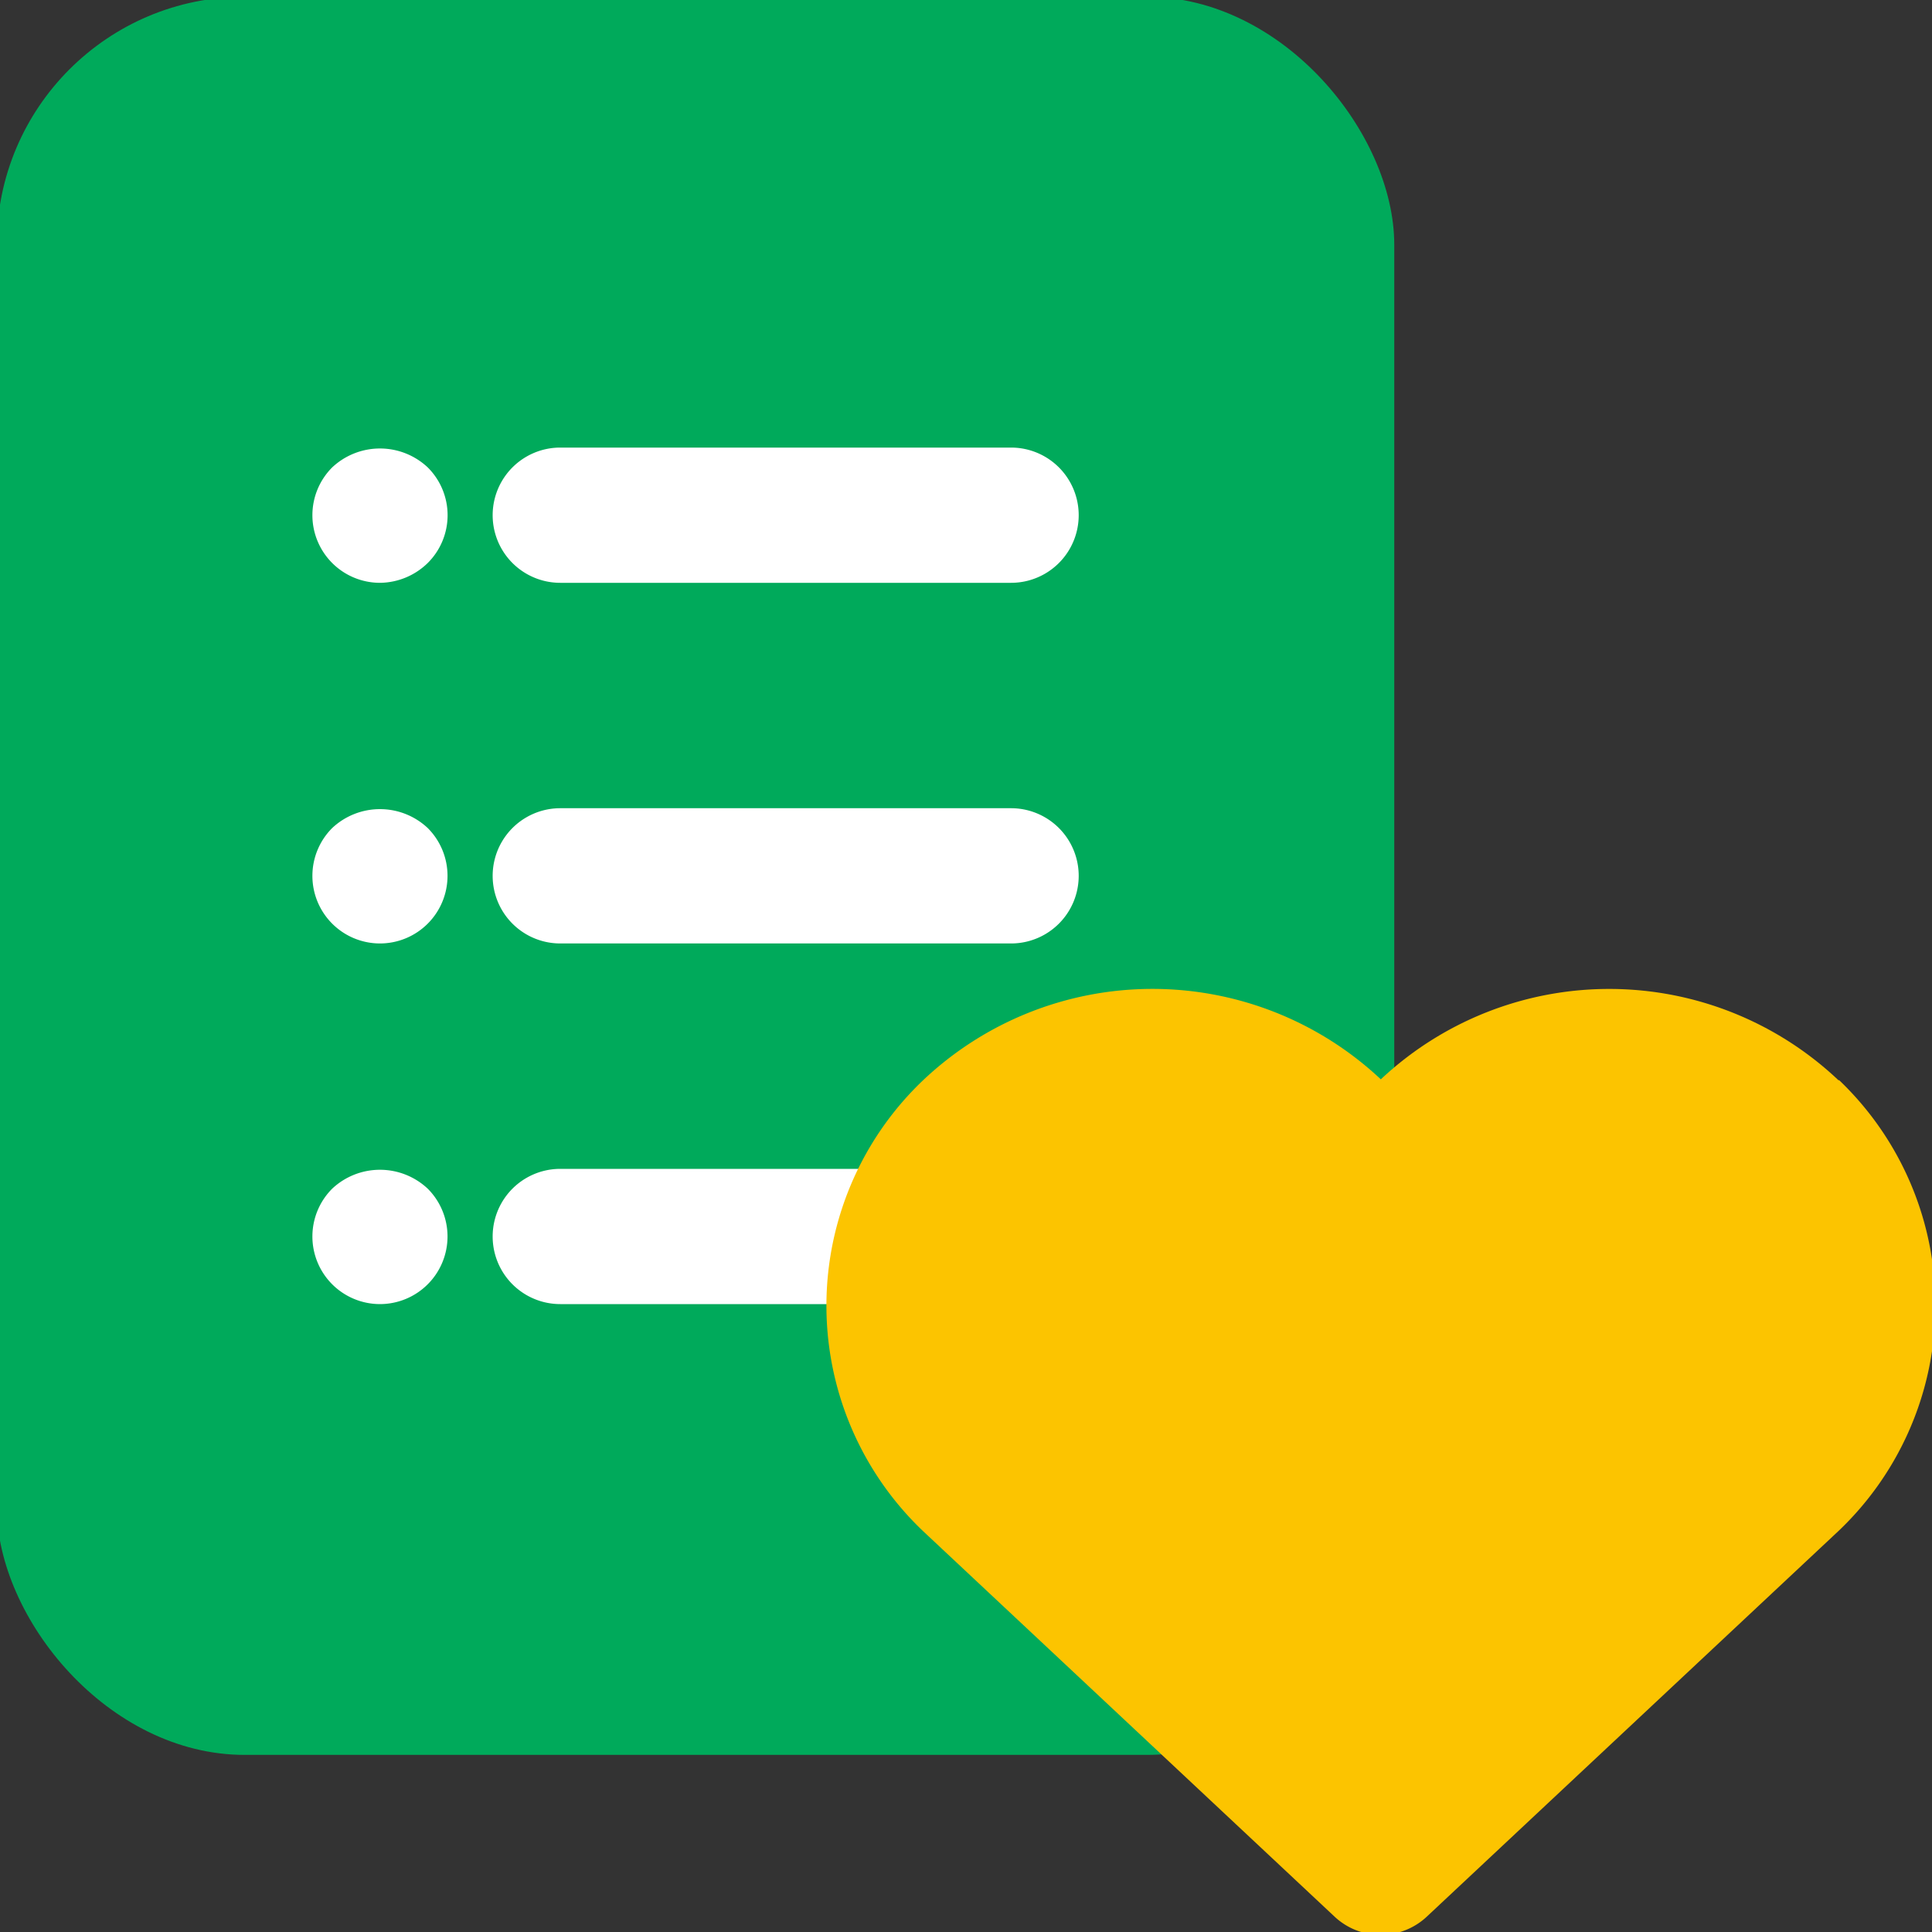<svg xmlns="http://www.w3.org/2000/svg" xmlns:xlink="http://www.w3.org/1999/xlink" version="1.1" width="512" height="512" x="0" y="0" viewBox="0 0 24 24" style="enable-background:new 0 0 512 512" xml:space="preserve" class=""><rect x="0" y="0" width="24" height="24" fill="#333333" stroke="none"/><g transform="matrix(1.12,0,0,1.12,-1.44,-1.44)"><rect width="15.5" height="19.5" x="1.25" y="1.25" fill="#00aa5b" rx="2.75" opacity="1" data-original="#00aa5b" class=""></rect><g fill="#fff"><path d="M12.5 7.75h-5a.75.75 0 0 1 0-1.5h5a.75.75 0 0 1 0 1.5zM5.5 7.75a.75.75 0 0 1-.53-1.28.774.774 0 0 1 1.06 0 .748.748 0 0 1 0 1.06.769.769 0 0 1-.53.22zM12.5 11.75h-5a.75.75 0 0 1 0-1.5h5a.75.75 0 0 1 0 1.5zM5.5 11.75a.75.75 0 0 1-.53-1.28.774.774 0 0 1 1.06 0 .75.75 0 0 1-.53 1.28zM12.5 15.75h-5a.75.75 0 0 1 0-1.5h5a.75.75 0 0 1 0 1.5zM5.5 15.75a.75.75 0 0 1-.53-1.28.774.774 0 0 1 1.06 0 .75.75 0 0 1-.53 1.28z" fill="#ffffff" opacity="1" data-original="#ffffff"></path></g><path fill="#fcc400" d="M21.681 13.271a3.7 3.7 0 0 0-5.08-.014 3.7 3.7 0 0 0-5.081.014 3.452 3.452 0 0 0 .007 5l4.56 4.272a.748.748 0 0 0 1.025 0l4.569-4.28a3.453 3.453 0 0 0 0-5z" opacity="1" data-original="#fcc400"></path></g></svg>